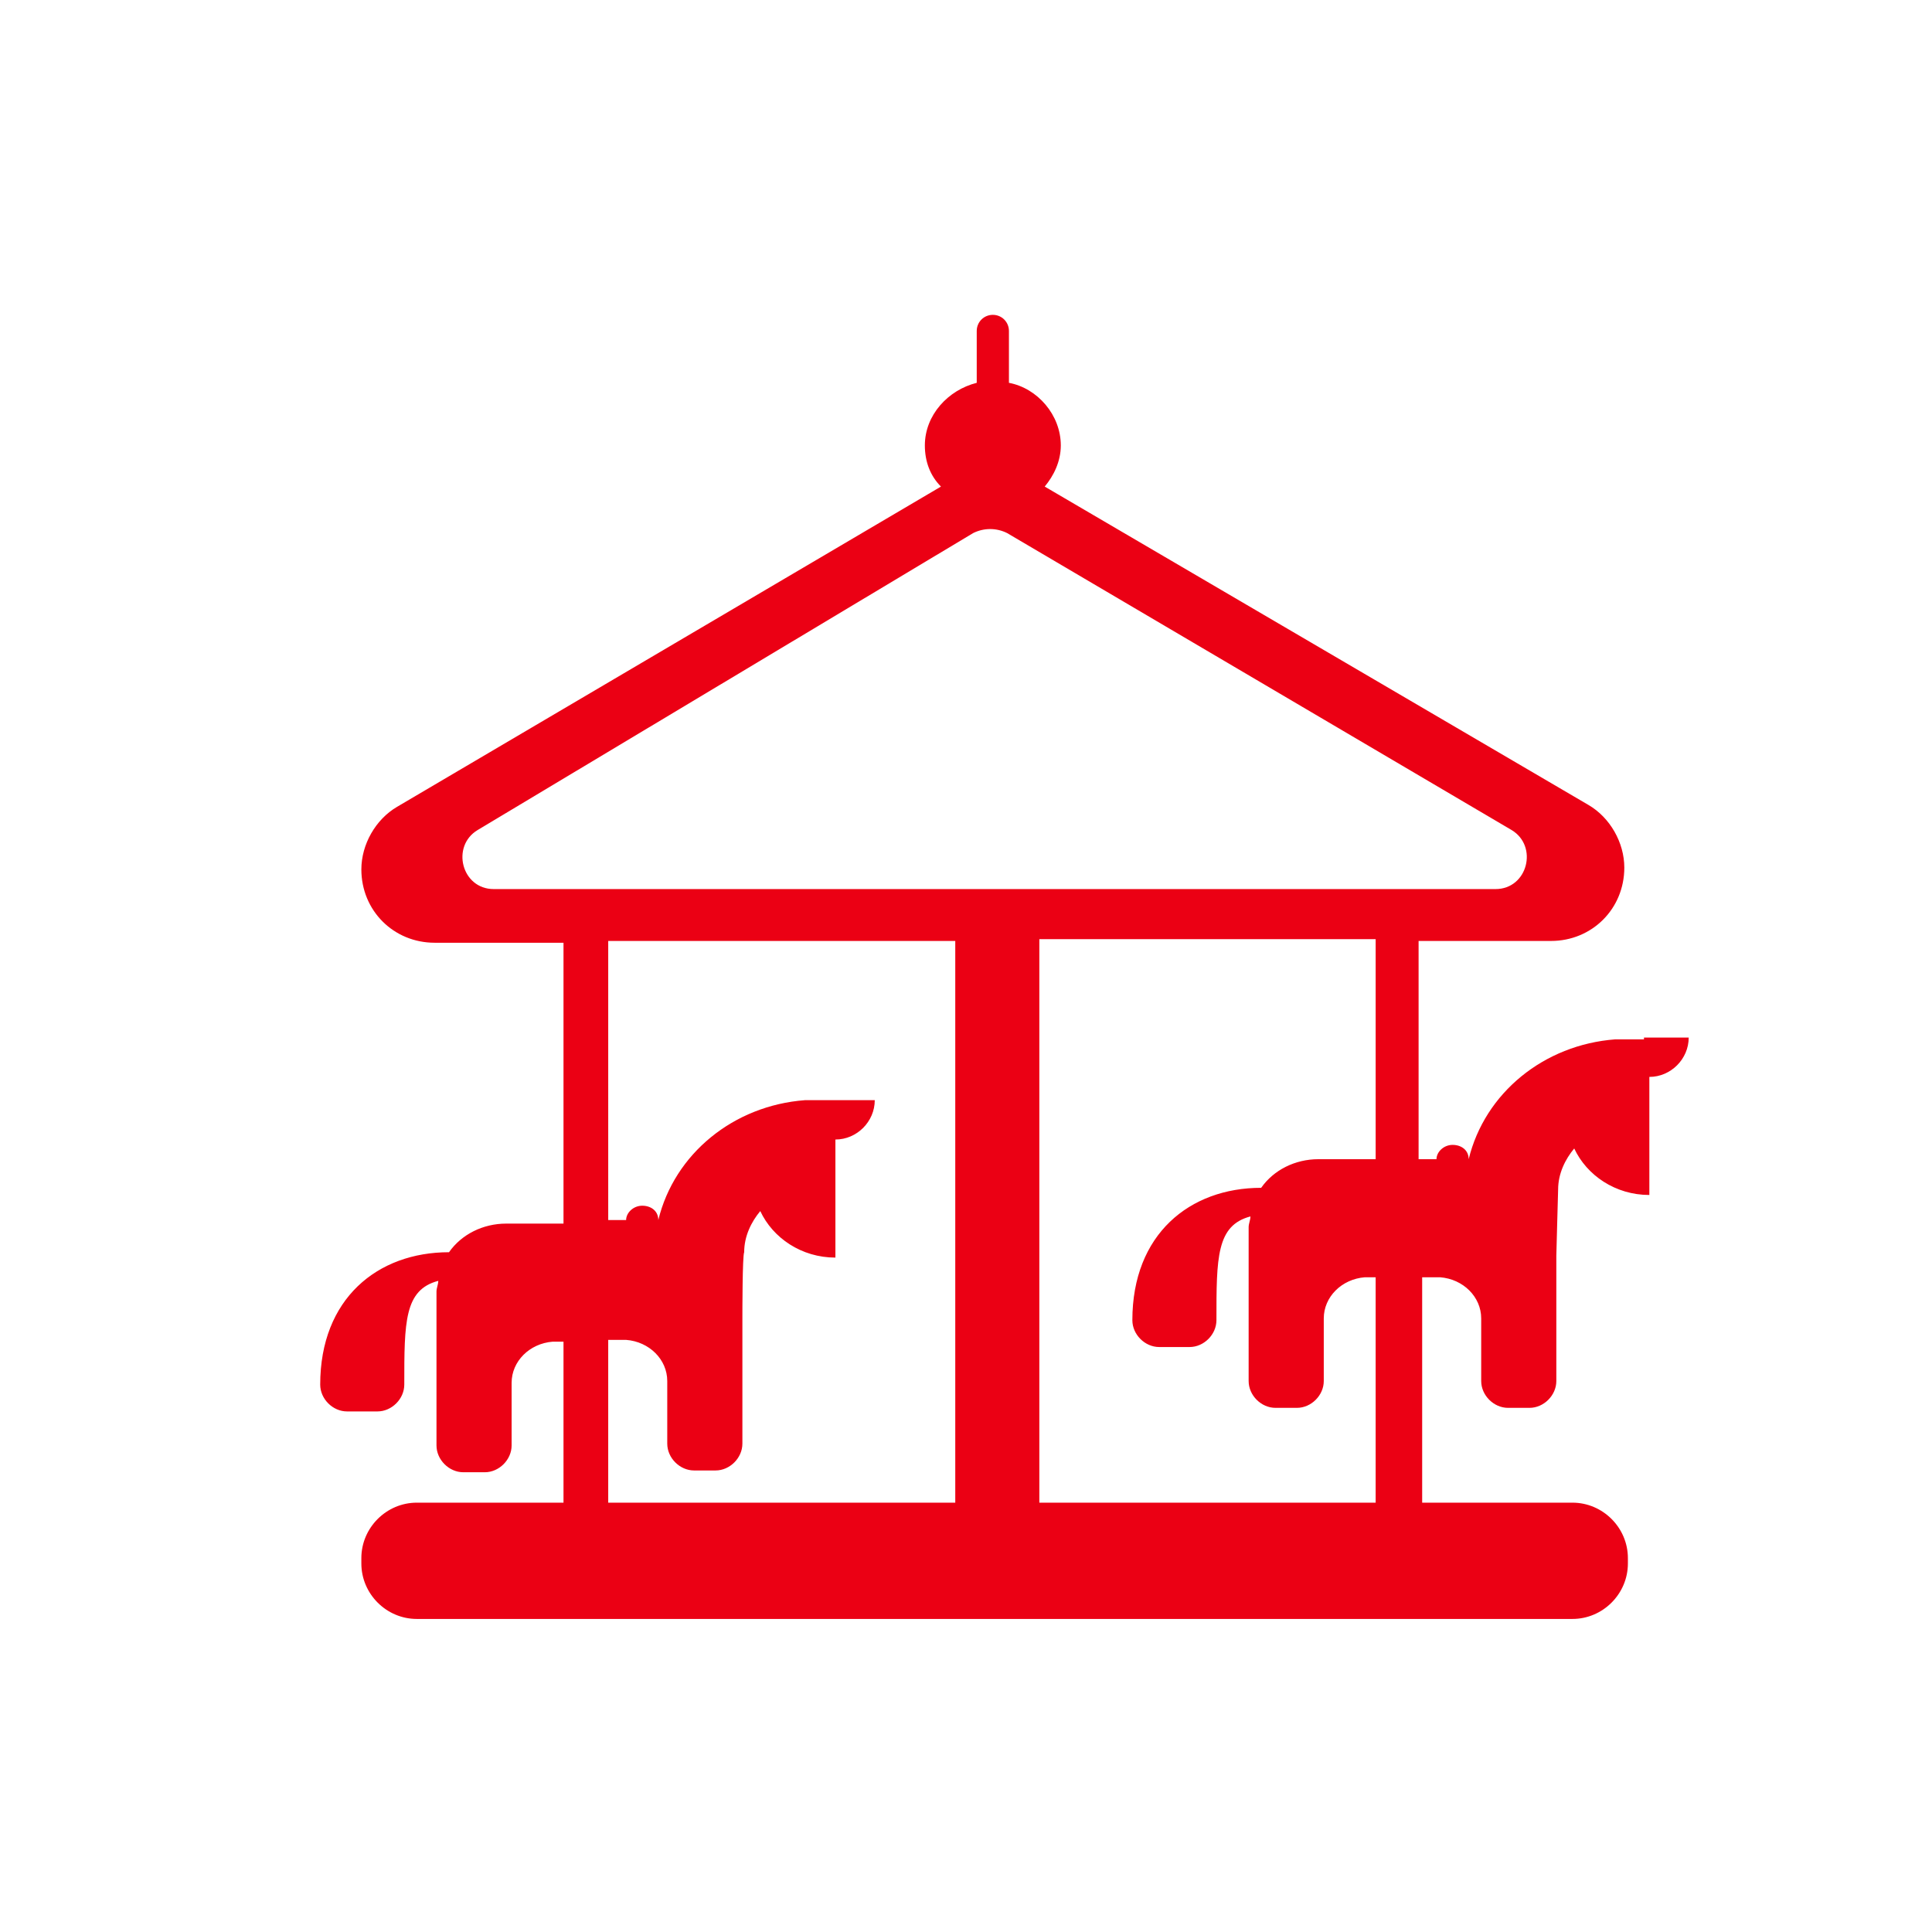 <?xml version="1.0" standalone="no"?><!DOCTYPE svg PUBLIC "-//W3C//DTD SVG 1.1//EN" "http://www.w3.org/Graphics/SVG/1.1/DTD/svg11.dtd"><svg t="1722843605343" class="icon" viewBox="0 0 1024 1024" version="1.1" xmlns="http://www.w3.org/2000/svg" p-id="7146" xmlns:xlink="http://www.w3.org/1999/xlink" width="64" height="64"><path d="M871.348 550.874h-15.17c-37.926 2.844-69.215 28.444-77.748 63.526 0-4.741-3.793-7.585-8.533-7.585s-8.533 3.793-8.533 7.585h-9.481V498.726h70.163c21.807 0 38.874-17.067 38.874-38.874 0-13.274-7.585-26.548-18.963-33.185L553.719 257.896c4.741-5.689 8.533-13.274 8.533-21.807 0-16.119-12.326-30.341-27.496-33.185v-27.496c0-4.741-3.793-8.533-8.533-8.533s-8.533 3.793-8.533 8.533v27.496c-15.17 3.793-27.496 17.067-27.496 33.185 0 8.533 2.844 16.119 8.533 21.807L210.489 427.615c-11.378 6.637-18.963 19.911-18.963 33.185 0 21.807 17.067 38.874 38.874 38.874h68.267v148.859h-31.289 0.948c-12.326 0-23.704 5.689-30.341 15.17-37.926 0-68.267 24.652-68.267 70.163 0 7.585 6.637 14.222 14.222 14.222h16.119c7.585 0 14.222-6.637 14.222-14.222 0-33.185 0-50.252 18.015-54.993 0 1.896-0.948 3.793-0.948 5.689v81.541c0 7.585 6.637 14.222 14.222 14.222h11.378c7.585 0 14.222-6.637 14.222-14.222v-33.185c0-11.378 9.481-20.859 21.807-21.807h5.689v85.333h-77.748c-16.119 0-29.393 13.274-29.393 29.393v2.844c0 16.119 13.274 29.393 29.393 29.393h612.504c16.119 0 29.393-13.274 29.393-29.393v-2.844c0-16.119-13.274-29.393-29.393-29.393h-79.644V676.978h9.481c12.326 0.948 21.807 10.43 21.807 21.807v33.185c0 7.585 6.637 14.222 14.222 14.222h11.378c7.585 0 14.222-6.637 14.222-14.222v-66.37c0-2.844 0.948-33.185 0.948-35.081 0-8.533 3.793-16.119 8.533-21.807 6.637 14.222 21.807 24.652 39.822 24.652v-62.578c11.378 0 20.859-9.481 20.859-20.859h-23.704z m-365.037-9.481V796.444H322.37v-86.281h9.481c12.326 0.948 21.807 10.43 21.807 21.807v33.185c0 7.585 6.637 14.222 14.222 14.222H379.259c7.585 0 14.222-6.637 14.222-14.222v-66.37c0-2.844 0-33.185 0.948-35.081 0-8.533 3.793-16.119 8.533-21.807 6.637 14.222 21.807 24.652 39.822 24.652v-62.578c11.378 0 20.859-9.481 20.859-20.859H426.667c-37.926 2.844-69.215 28.444-77.748 63.526 0-4.741-3.793-7.585-8.533-7.585s-8.533 3.793-8.533 7.585h-9.481V498.726h183.941v42.667z m222.815 73.007h-31.289 0.948c-12.326 0-23.704 5.689-30.341 15.17-37.926 0-68.267 24.652-68.267 70.163 0 7.585 6.637 14.222 14.222 14.222h16.119c7.585 0 14.222-6.637 14.222-14.222 0-33.185 0-50.252 18.015-54.993 0 1.896-0.948 3.793-0.948 5.689v81.541c0 7.585 6.637 14.222 14.222 14.222h11.378c7.585 0 14.222-6.637 14.222-14.222v-33.185c0-11.378 9.481-20.859 21.807-21.807h5.689V796.444H550.874V497.778h178.252v116.622zM253.156 439.941l262.637-157.393c5.689-2.844 12.326-2.844 18.015 0l267.378 157.393c14.222 8.533 8.533 31.289-8.533 31.289h-530.963c-17.067 0-22.756-22.756-8.533-31.289z" fill="#EB0014" p-id="7147"></path></svg>
